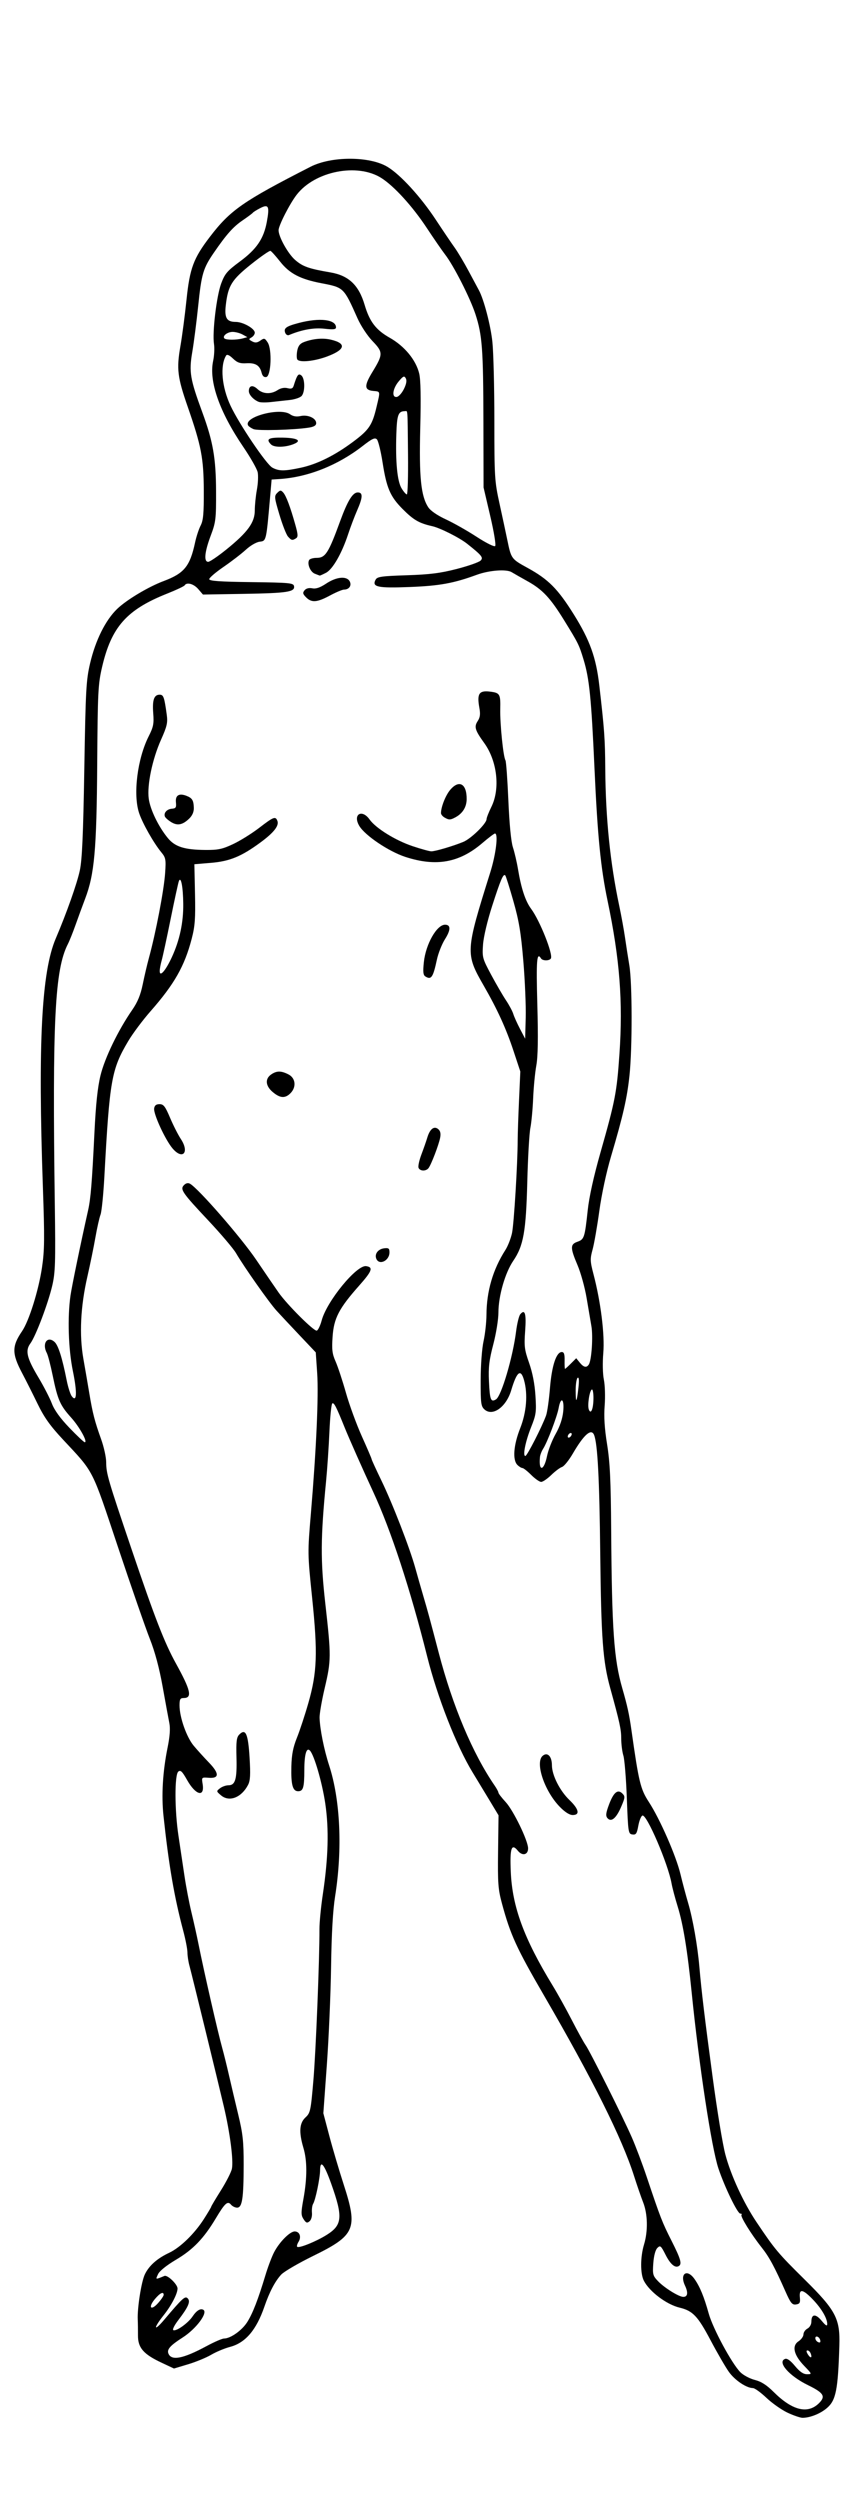<?xml version="1.0" encoding="UTF-8" standalone="no"?>
<!-- Created with Inkscape (http://www.inkscape.org/) -->
<svg
   xmlns:svg="http://www.w3.org/2000/svg"
   xmlns="http://www.w3.org/2000/svg"
   version="1.0"
   width="420"
   height="1221"
   id="svg4768">
  <defs
     id="defs4771" />
  <g
     style="display:inline"
     id="layer1">
    <path
       d="M 385.138,1178.418 C 382.232,1177.065 377.573,1173.801 374.785,1171.164 C 371.996,1168.526 369.018,1166.369 368.166,1166.369 C 364.997,1166.369 359.326,1162.566 356.401,1158.48 C 354.74,1156.161 350.682,1149.159 347.382,1142.922 C 341.19,1131.217 338.717,1128.619 332.313,1127.085 C 325.917,1125.554 317.582,1119.296 314.818,1113.95 C 313.024,1110.481 313.058,1102.286 314.891,1096.243 C 316.878,1089.693 316.71,1081.395 314.477,1075.704 C 313.456,1073.102 311.441,1067.27 310,1062.742 C 304.143,1044.345 289.663,1015.352 265.983,974.611 C 252.496,951.408 249.558,944.986 245.408,929.631 C 243.551,922.762 243.326,919.727 243.528,904.229 L 243.756,886.627 L 239.19,879.048 C 236.679,874.88 233.029,868.854 231.079,865.658 C 223.148,852.658 213.88,829.031 208.854,809.003 C 200.596,776.095 191.13,747.265 182.462,728.62 C 177.594,718.149 170.643,702.496 168.485,697.144 C 164.42,687.064 163.319,684.921 162.473,685.444 C 162.021,685.724 161.388,691.957 161.068,699.296 C 160.747,706.635 160.018,717.434 159.448,723.293 C 156.727,751.248 156.66,761.906 159.075,783.338 C 161.96,808.953 161.944,810.967 158.756,824.505 C 157.315,830.627 156.189,837.161 156.254,839.025 C 156.453,844.716 158.449,854.622 160.937,862.269 C 166.414,879.101 167.508,903.138 163.847,926.188 C 162.761,933.026 162.116,944.288 161.878,960.569 C 161.683,973.885 160.753,995.435 159.811,1008.458 L 158.097,1032.135 L 161.056,1043.323 C 162.683,1049.476 165.852,1060.176 168.097,1067.1 C 175.056,1088.566 173.693,1091.737 153.186,1101.787 C 145.923,1105.347 138.866,1109.458 137.505,1110.923 C 134.52,1114.136 131.746,1119.41 129.294,1126.537 C 125.347,1138.011 120,1144.272 112.457,1146.253 C 109.801,1146.95 105.666,1148.676 103.269,1150.087 C 100.872,1151.499 95.796,1153.59 91.988,1154.734 L 85.064,1156.813 L 78.913,1153.926 C 70.129,1149.803 67.419,1146.661 67.46,1140.647 C 67.477,1138.015 67.428,1134.554 67.349,1132.957 C 67.076,1127.402 69.098,1114.458 70.799,1110.875 C 72.828,1106.599 76.799,1103.066 82.689,1100.297 C 88.128,1097.741 95.099,1090.973 99.695,1083.788 C 101.661,1080.715 103.269,1078.005 103.269,1077.767 C 103.269,1077.528 105.404,1073.941 108.013,1069.796 C 110.622,1065.65 113.039,1060.907 113.385,1059.255 C 114.22,1055.261 112.483,1041.791 109.486,1029.026 C 106.399,1015.878 93.863,964.612 92.601,959.972 C 92.076,958.046 91.648,955.186 91.648,953.617 C 91.648,952.048 90.729,947.305 89.606,943.076 C 85.171,926.378 82.549,911.148 79.947,886.965 C 78.867,876.925 79.556,865.3 81.922,853.622 C 83.059,848.012 83.33,844.225 82.788,841.516 C 82.354,839.347 80.882,831.361 79.518,823.768 C 77.873,814.622 75.763,806.751 73.262,800.444 C 71.187,795.207 64.184,775.053 57.701,755.655 C 44.662,716.641 46.142,719.532 30.769,703.065 C 24.449,696.296 21.597,692.279 18.327,685.544 C 15.994,680.739 12.623,674.047 10.836,670.675 C 5.778,661.129 5.769,657.513 10.783,650.174 C 14.19,645.187 18.841,630.351 20.522,619.114 C 21.777,610.715 21.842,604.937 20.962,579.607 C 18.524,509.406 20.327,474.617 27.243,458.416 C 32.563,445.954 37.65,431.592 39.026,425.147 C 40.146,419.901 40.678,407.902 41.221,375.612 C 41.874,336.747 42.123,332.207 44.047,323.989 C 46.697,312.674 51.595,302.85 57.326,297.359 C 61.951,292.927 72.547,286.595 80.026,283.793 C 90.093,280.021 92.887,276.585 95.396,264.888 C 95.998,262.08 97.213,258.388 98.097,256.684 C 99.387,254.195 99.691,250.819 99.641,239.542 C 99.571,223.762 98.413,217.738 91.793,198.71 C 86.755,184.232 86.266,180.191 88.204,169.092 C 89.064,164.168 90.412,153.927 91.199,146.333 C 92.786,131.026 94.601,126.157 102.64,115.652 C 112.627,102.6 118.861,98.266 151.864,81.428 C 162.066,76.223 180.653,76.239 189.397,81.46 C 195.744,85.25 205.712,96.135 213.099,107.345 C 216.609,112.672 220.738,118.773 222.273,120.904 C 223.808,123.035 226.926,128.264 229.202,132.526 C 231.478,136.787 233.698,140.927 234.136,141.726 C 236.571,146.171 239.918,158.958 240.752,167.004 C 241.279,172.085 241.712,189.349 241.715,205.369 C 241.719,233.131 241.837,235.033 244.236,245.977 C 245.62,252.292 247.337,260.291 248.051,263.753 C 249.944,272.929 249.995,272.998 257.95,277.364 C 268.168,282.972 272.747,287.586 280.629,300.212 C 288.42,312.692 291.451,321.137 293.018,334.721 C 295.517,356.39 295.83,360.753 295.939,375.499 C 296.119,399.683 298.341,421.483 302.743,442.264 C 303.779,447.153 305.065,454.203 305.6,457.932 C 306.136,461.661 307.086,467.762 307.711,471.491 C 309.151,480.076 309.195,511.893 307.785,525.241 C 306.617,536.303 304.655,544.899 298.746,564.851 C 296.473,572.524 294.136,583.409 293.027,591.484 C 291.996,598.994 290.522,607.434 289.751,610.237 C 288.472,614.89 288.512,615.955 290.207,622.427 C 293.751,635.954 295.73,651.902 294.974,660.827 C 294.568,665.624 294.688,671.068 295.262,673.874 C 295.804,676.522 295.978,682.201 295.648,686.494 C 295.226,691.98 295.578,697.599 296.831,705.407 C 298.248,714.233 298.658,722.877 298.83,747.505 C 299.168,796.065 300.176,810.391 304.243,824.498 C 306.753,833.202 307.627,837.18 308.711,844.836 C 312.339,870.463 313.149,873.813 317.242,880.094 C 322.69,888.456 330.551,906.377 332.7,915.335 C 333.685,919.44 335.394,925.849 336.497,929.577 C 338.745,937.173 341.065,950.364 341.947,960.569 C 342.987,972.595 344.556,985.642 348.411,1014.319 C 350.669,1031.115 353.3,1047.119 354.64,1052.212 C 357.316,1062.382 363.494,1075.784 369.9,1085.314 C 378.951,1098.78 380.323,1100.414 393.564,1113.494 C 408.664,1128.41 410.803,1132.481 410.402,1145.547 C 409.735,1167.275 408.731,1172.327 404.332,1176.105 C 401.096,1178.884 396.069,1180.889 392.358,1180.881 C 391.293,1180.879 388.044,1179.77 385.138,1178.418 z M 400.484,1173.694 C 403.796,1170.383 402.738,1168.681 395.028,1164.916 C 385.832,1160.425 379.895,1153.63 383.843,1152.115 C 384.838,1151.733 386.476,1152.898 388.69,1155.564 C 391.058,1158.414 392.777,1159.59 394.577,1159.59 C 397.1,1159.59 397.089,1159.558 393.167,1155.474 C 388.066,1150.161 387.058,1145.724 390.446,1143.504 C 391.764,1142.641 392.842,1141.128 392.842,1140.143 C 392.842,1139.158 393.714,1137.885 394.779,1137.315 C 395.892,1136.719 396.716,1135.287 396.716,1133.948 C 396.716,1130.113 398.759,1129.924 401.73,1133.483 C 403.747,1135.899 404.464,1136.31 404.464,1135.051 C 404.464,1132.259 401.609,1127.416 397.378,1123.03 C 392.52,1117.994 390.665,1117.708 391.085,1122.061 C 391.341,1124.706 391.039,1125.258 389.192,1125.521 C 387.313,1125.787 386.571,1124.877 384.063,1119.226 C 378.742,1107.234 376.114,1102.372 372.479,1097.783 C 367.288,1091.232 361.843,1082.443 362.542,1081.744 C 362.872,1081.414 362.606,1081.143 361.95,1081.143 C 360.592,1081.143 354.299,1068.162 351.267,1059.107 C 347.915,1049.1 341.776,1008.758 338.188,973.159 C 336.108,952.527 334.033,939.83 331.302,931.03 C 330.063,927.035 328.736,922.023 328.355,919.893 C 326.629,910.255 316.225,886.033 314.113,886.735 C 313.47,886.949 312.565,889.182 312.103,891.697 C 311.384,895.605 310.962,896.227 309.197,895.975 C 307.205,895.691 307.11,895.066 306.484,878.249 C 306.128,868.661 305.365,859.294 304.789,857.433 C 304.214,855.572 303.743,851.838 303.743,849.135 C 303.743,844.671 302.982,841.186 298.368,824.498 C 294.761,811.457 293.944,800.439 293.481,758.642 C 293.079,722.25 292.207,705.377 290.498,700.923 C 289.162,697.441 285.533,700.578 280.095,709.915 C 278.176,713.21 275.793,716.163 274.8,716.479 C 273.806,716.794 271.435,718.565 269.531,720.415 C 267.627,722.264 265.408,723.777 264.6,723.777 C 263.792,723.777 261.606,722.252 259.742,720.388 C 257.878,718.523 255.933,716.998 255.421,716.998 C 254.908,716.998 253.804,716.313 252.967,715.476 C 250.539,713.048 251.087,705.817 254.321,697.629 C 257.43,689.755 258.144,681.01 256.237,674.143 C 254.618,668.316 252.71,669.807 249.943,679.062 C 247.501,687.227 240.845,691.982 236.879,688.393 C 235.175,686.85 234.985,685.383 235.015,673.993 C 235.035,666.711 235.639,658.63 236.434,655.016 C 237.196,651.554 237.834,645.756 237.853,642.133 C 237.912,630.597 241.01,620.015 247.117,610.488 C 248.32,608.612 249.772,604.897 250.344,602.234 C 251.298,597.792 253.103,568.182 253.118,556.716 C 253.121,554.053 253.412,545.452 253.764,537.604 L 254.405,523.334 L 251.072,513.267 C 247.456,502.347 243.222,493.071 236.6,481.559 C 227.486,465.715 227.533,464.892 239.717,426.057 C 242.499,417.19 243.718,407.075 242.003,407.096 C 241.603,407.101 238.826,409.202 235.832,411.766 C 224.595,421.385 213.214,423.426 198.179,418.519 C 190.039,415.862 178.427,408.044 175.659,403.358 C 172.358,397.767 176.925,394.94 180.698,400.239 C 183.76,404.539 193.384,410.495 201.797,413.297 C 205.937,414.676 210.035,415.803 210.904,415.803 C 212.861,415.803 221.632,413.213 226.528,411.189 C 230.322,409.621 237.88,402.24 237.896,400.087 C 237.901,399.41 238.976,396.676 240.287,394.013 C 244.634,385.176 243.106,371.694 236.762,362.905 C 232.204,356.591 231.728,354.981 233.579,352.156 C 234.74,350.384 234.942,348.787 234.389,345.755 C 233.124,338.815 234.209,337.14 239.549,337.791 C 244.441,338.389 244.758,338.929 244.596,346.398 C 244.44,353.629 246.069,369.606 247.14,371.338 C 247.479,371.888 248.118,380.701 248.559,390.923 C 249.064,402.635 249.89,411.12 250.793,413.867 C 251.58,416.263 252.701,421.079 253.282,424.568 C 254.849,433.965 256.889,440.112 259.699,443.901 C 263.989,449.687 270.549,466.18 269.34,468.137 C 268.583,469.361 265.284,469.337 264.52,468.101 C 262.457,464.763 262.13,468.875 262.723,490.652 C 263.172,507.105 263.022,516.053 262.224,520.433 C 261.597,523.876 260.903,531.052 260.681,536.378 C 260.46,541.705 259.848,548.242 259.32,550.905 C 258.792,553.568 258.117,565.335 257.819,577.054 C 257.198,601.494 255.97,608.43 250.961,615.785 C 246.951,621.674 243.698,633.007 243.698,641.09 C 243.698,644.401 242.583,651.306 241.192,656.605 C 239.164,664.335 238.76,667.762 239.068,674.602 C 239.48,683.726 239.995,685.041 242.534,683.457 C 245.153,681.822 250.755,662.87 252.333,650.305 C 252.816,646.46 253.735,642.684 254.375,641.913 C 256.666,639.152 257.39,641.607 256.77,650.029 C 256.218,657.518 256.423,659.175 258.702,665.669 C 260.375,670.439 261.44,675.925 261.802,681.649 C 262.306,689.605 262.123,690.944 259.7,696.999 C 256.895,704.01 255.455,711.235 256.887,711.116 C 257.744,711.044 265.042,696.771 267.002,691.334 C 267.578,689.736 268.433,683.711 268.902,677.945 C 269.791,667.027 271.988,660.342 274.689,660.342 C 275.765,660.342 276.12,661.408 276.058,664.458 C 276.012,666.722 276.101,668.574 276.256,668.574 C 276.411,668.574 277.708,667.404 279.139,665.973 L 281.74,663.372 L 283.454,665.489 C 285.391,667.881 286.813,668.17 287.919,666.395 C 289.257,664.247 290.027,652.736 289.167,647.752 C 288.707,645.089 287.635,638.802 286.786,633.781 C 285.937,628.759 283.957,621.632 282.386,617.942 C 278.765,609.431 278.759,607.729 282.347,606.478 C 285.644,605.329 285.92,604.476 287.378,590.955 C 288.07,584.534 290.294,574.485 293.562,563.011 C 300.797,537.611 301.578,533.564 302.87,514.809 C 304.637,489.176 303.018,468.29 297.073,439.983 C 293.713,423.982 292.173,408.452 290.679,375.469 C 289.108,340.81 288.17,331.484 285.308,322.093 C 283.116,314.895 282.783,314.223 275.838,302.977 C 269.076,292.024 265.272,287.961 257.994,283.912 C 254.82,282.146 251.285,280.135 250.139,279.443 C 247.553,277.881 239.127,278.532 233.035,280.765 C 221.807,284.881 214.907,286.135 200.382,286.7 C 184.598,287.314 181.735,286.705 183.642,283.142 C 184.438,281.655 186.461,281.366 198.875,280.963 C 210.203,280.595 215.313,279.95 223.36,277.873 C 228.953,276.43 234.182,274.597 234.981,273.801 C 236.444,272.343 235.618,271.308 228.467,265.631 C 224.663,262.611 215.245,257.869 211.295,256.983 C 204.908,255.552 202.165,253.959 196.81,248.57 C 190.798,242.519 189.013,238.376 187.077,225.983 C 186.203,220.39 184.943,215.262 184.277,214.587 C 183.302,213.599 181.943,214.233 177.306,217.84 C 165.185,227.27 150.588,233.064 136.682,233.964 L 132.808,234.215 L 132.09,242.447 C 130.183,264.322 130.21,264.203 127.012,264.566 C 125.358,264.754 122.457,266.425 120.232,268.471 C 118.094,270.437 113.186,274.212 109.327,276.858 C 105.468,279.505 102.308,282.206 102.306,282.862 C 102.302,283.759 107.376,284.117 122.868,284.314 C 141.552,284.552 143.465,284.731 143.761,286.268 C 144.305,289.099 140.495,289.689 119.361,290.046 L 99.23,290.386 L 96.938,287.723 C 94.709,285.134 91.322,284.204 90.277,285.896 C 89.993,286.356 86.154,288.164 81.746,289.914 C 61.899,297.795 54.447,306.215 49.881,325.92 C 47.959,334.216 47.771,337.991 47.529,373.191 C 47.241,415.12 46.181,426.954 41.641,438.915 C 40.3,442.45 38.166,448.267 36.899,451.843 C 35.632,455.418 33.971,459.558 33.209,461.043 C 26.8,473.523 25.554,498.35 26.802,588.676 C 27.19,616.702 27.036,621.529 25.553,627.899 C 23.514,636.657 17.485,652.568 14.843,656.161 C 12.237,659.707 13.083,663.227 18.864,672.887 C 21.429,677.173 24.354,682.857 25.366,685.517 C 26.587,688.731 29.47,692.712 33.957,697.381 C 37.671,701.246 41.035,704.408 41.433,704.408 C 43.031,704.408 38.881,696.908 34.75,692.331 C 29.395,686.396 28.202,683.68 25.775,671.885 C 24.735,666.828 23.441,661.864 22.901,660.854 C 20.406,656.193 23.16,652.242 26.682,655.429 C 28.492,657.067 30.417,663.155 32.6,674.137 C 33.261,677.463 34.365,680.95 35.054,681.885 C 37.569,685.3 37.808,680.223 35.632,669.63 C 33.426,658.893 32.937,643.395 34.469,632.741 C 35.115,628.246 39.456,607.255 43.081,591.097 C 44.345,585.463 44.982,577.668 46.168,553.326 C 46.849,539.335 47.727,531.042 49.142,525.241 C 51.224,516.702 57.792,503.143 64.622,493.281 C 67.297,489.419 68.721,485.957 69.801,480.691 C 70.62,476.696 71.948,471.031 72.75,468.101 C 76.202,455.505 80.148,434.916 80.736,426.435 C 81.2,419.744 81.048,418.915 78.869,416.266 C 75.107,411.691 69.714,402.176 68.021,397.127 C 64.977,388.049 67.163,370.562 72.714,359.583 C 75.003,355.055 75.316,353.467 74.922,348.397 C 74.414,341.886 75.308,339.294 78.06,339.294 C 79.946,339.294 80.347,340.429 81.538,349.128 C 82.064,352.973 81.655,354.753 78.756,361.234 C 74.486,370.778 71.843,383.411 72.725,390.061 C 73.433,395.4 77.499,403.787 82.063,409.324 C 85.579,413.589 90.182,415.044 100.424,415.128 C 106.628,415.179 108.7,414.741 113.982,412.26 C 117.412,410.65 123.143,407.084 126.72,404.336 C 133.801,398.894 134.717,398.544 135.631,400.929 C 136.535,403.284 133.906,406.639 127.406,411.424 C 118.049,418.312 112.345,420.664 103.149,421.426 L 95.037,422.099 L 95.346,436.626 C 95.603,448.748 95.332,452.382 93.71,458.581 C 90.221,471.916 85.243,480.662 73.609,493.899 C 69.799,498.234 64.903,504.776 62.729,508.436 C 54.5,522.288 53.598,527.391 51.035,574.633 C 50.558,583.422 49.711,591.798 49.152,593.248 C 48.593,594.697 47.465,599.709 46.646,604.385 C 45.826,609.061 44.058,617.681 42.716,623.541 C 39.368,638.168 38.701,652.001 40.781,663.732 C 41.678,668.792 42.992,676.419 43.7,680.68 C 45.281,690.195 46.328,694.248 49.455,702.955 C 50.795,706.684 51.902,711.71 51.915,714.124 C 51.947,719.753 52.723,722.409 64.349,756.705 C 75.754,790.35 80.368,802.212 86.065,812.537 C 93.32,825.684 94.12,829.341 89.741,829.341 C 88.112,829.341 87.775,829.965 87.781,832.972 C 87.793,838.767 91.205,848.444 94.718,852.645 C 96.492,854.766 99.828,858.446 102.132,860.823 C 107.293,866.146 107.275,868.693 102.08,868.287 C 98.551,868.011 98.539,868.022 99.073,871.311 C 100.158,877.997 95.7,876.862 91.475,869.376 C 89.094,865.156 88.266,864.364 87.181,865.264 C 85.316,866.812 85.363,884.117 87.266,896.649 C 88.075,901.976 89.379,910.692 90.166,916.019 C 90.952,921.345 92.492,929.408 93.589,933.936 C 94.686,938.463 96.237,945.436 97.037,949.431 C 99.782,963.145 106.555,992.768 108.663,1000.276 C 109.41,1002.939 110.868,1008.823 111.902,1013.35 C 112.936,1017.878 114.991,1026.594 116.468,1032.72 C 118.754,1042.198 119.152,1045.877 119.136,1057.416 C 119.114,1073.73 118.421,1078.238 115.934,1078.238 C 114.958,1078.238 113.613,1077.579 112.944,1076.773 C 111.309,1074.803 109.976,1076.001 105.526,1083.444 C 99.659,1093.256 94.417,1098.71 86.13,1103.624 C 81.37,1106.446 77.986,1109.169 77.261,1110.761 C 76.019,1113.487 75.841,1113.441 80.41,1111.585 C 81.893,1110.982 86.805,1115.698 86.805,1117.724 C 86.805,1120.256 83.823,1125.996 80.039,1130.749 C 74.872,1137.239 75.095,1139.128 80.302,1132.973 C 89.279,1122.361 90.482,1121.263 91.753,1122.519 C 93.269,1124.018 92.137,1126.672 87.248,1133.076 C 85.144,1135.833 84.15,1137.882 84.809,1138.102 C 86.389,1138.629 92,1134.581 94.173,1131.349 C 96.111,1128.464 98.051,1127.283 99.441,1128.142 C 101.775,1129.585 95.872,1137.463 89.312,1141.659 C 83.299,1145.506 81.555,1147.444 82.317,1149.43 C 83.749,1153.162 89.461,1152.073 100.967,1145.874 C 104.761,1143.829 108.625,1142.157 109.552,1142.157 C 112.72,1142.157 118.346,1138.165 120.897,1134.106 C 123.586,1129.829 126.173,1123.161 129.797,1111.166 C 131.004,1107.171 132.899,1102.159 134.009,1100.028 C 136.62,1095.015 141.731,1089.859 144.09,1089.859 C 146.497,1089.859 147.478,1092.506 145.968,1094.924 C 145.314,1095.971 145.018,1097.066 145.309,1097.357 C 146.136,1098.184 154.588,1094.773 159.765,1091.523 C 167.412,1086.722 167.751,1082.828 161.94,1066.552 C 158.508,1056.94 156.558,1054.59 156.501,1059.998 C 156.46,1063.902 154.259,1074.5 153.1,1076.376 C 152.641,1077.118 152.381,1079.073 152.523,1080.719 C 152.674,1082.469 152.179,1084.211 151.333,1084.914 C 150.141,1085.903 149.628,1085.719 148.428,1083.871 C 147.138,1081.887 147.132,1080.732 148.375,1073.88 C 150.226,1063.67 150.222,1055.343 148.364,1049.085 C 146.069,1041.358 146.365,1036.951 149.364,1034.172 C 151.739,1031.971 151.952,1030.972 153.228,1016.059 C 154.446,1001.821 156.251,956.85 156.192,942.168 C 156.179,938.972 156.921,931.345 157.839,925.219 C 160.522,907.324 160.898,893.438 159.038,880.853 C 157.531,870.656 153.64,857.226 151.55,855.013 C 149.864,853.227 148.817,856.791 148.802,864.369 C 148.785,873.085 148.268,874.859 145.747,874.859 C 143.105,874.859 142.243,871.686 142.461,862.755 C 142.602,856.966 143.292,853.412 145.186,848.71 C 146.581,845.248 149.093,837.621 150.768,831.762 C 155.063,816.744 155.4,807.348 152.613,780.375 C 150.374,758.716 150.372,758.518 152.02,739.016 C 154.658,707.792 155.831,681.64 155.083,670.676 L 154.391,660.523 L 146.505,652.2 C 142.167,647.623 137.093,642.207 135.229,640.166 C 131.634,636.23 119.434,618.933 115.408,612.062 C 114.087,609.809 107.991,602.631 101.861,596.111 C 89.001,582.435 87.918,580.852 89.998,578.773 C 90.935,577.836 91.96,577.62 92.912,578.159 C 97.058,580.506 117.89,604.411 125.25,615.267 C 129.78,621.948 134.714,629.158 136.215,631.288 C 140.451,637.301 153.601,650.392 154.903,649.892 C 155.544,649.646 156.616,647.401 157.284,644.903 C 159.797,635.507 174.39,617.711 179.021,618.395 C 182.62,618.925 181.966,620.747 175.605,627.911 C 165.734,639.029 163.234,643.828 162.616,652.847 C 162.181,659.199 162.427,661.214 164.098,664.992 C 165.2,667.484 167.474,674.366 169.151,680.287 C 170.828,686.207 174.341,695.796 176.958,701.596 C 179.574,707.395 181.715,712.393 181.715,712.701 C 181.715,713.009 183.863,717.697 186.489,723.119 C 191.996,734.494 200.35,756.036 203.08,765.902 C 204.113,769.633 205.858,775.736 206.958,779.464 C 209.125,786.804 209.987,789.974 214.539,807.338 C 221.365,833.373 231.092,856.422 241.896,872.156 C 242.887,873.6 243.7,875.125 243.702,875.546 C 243.705,875.967 245.314,878.055 247.277,880.185 C 251.049,884.278 258.184,898.994 258.21,902.733 C 258.232,905.965 255.393,906.636 253.193,903.919 C 250.084,900.08 249.239,902.606 249.742,914.24 C 250.48,931.316 256.194,946.817 270.213,969.769 C 272.653,973.764 276.891,981.391 279.631,986.717 C 282.371,992.044 285.381,997.491 286.32,998.823 C 288.491,1001.903 304.4,1033.635 308.897,1043.857 C 310.771,1048.118 314.063,1056.835 316.211,1063.226 C 322.983,1083.378 323.73,1085.3 328.315,1094.364 C 332.823,1103.278 333.541,1105.749 331.916,1106.754 C 330.091,1107.881 327.785,1105.925 325.408,1101.233 C 323.155,1096.788 322.822,1096.514 321.401,1097.935 C 320.446,1098.89 319.687,1101.752 319.423,1105.389 C 319.029,1110.839 319.208,1111.512 321.751,1114.167 C 324.89,1117.443 331.951,1121.819 334.099,1121.819 C 336.245,1121.819 336.556,1119.777 334.934,1116.338 C 332.187,1110.515 335.862,1107.887 339.536,1113.047 C 342.184,1116.765 344.231,1121.721 346.524,1129.964 C 348.562,1137.291 357.837,1154.458 362.016,1158.636 C 363.464,1160.084 366.635,1161.769 369.062,1162.381 C 372.218,1163.175 374.85,1164.859 378.295,1168.286 C 387.398,1177.341 394.988,1179.191 400.484,1173.694 z M 296.982,887.955 C 296.076,886.864 296.237,885.47 297.73,881.466 C 299.99,875.407 302.028,873.697 304.29,875.96 C 305.714,877.383 305.664,877.926 303.688,882.519 C 301.268,888.146 298.8,890.146 296.982,887.955 z M 273.629,882.397 C 266.126,874.665 261.503,860.734 265.375,857.521 C 267.692,855.598 269.844,857.819 269.856,862.145 C 269.869,867.023 273.701,874.618 278.447,879.171 C 283.065,883.602 283.682,886.481 280.014,886.481 C 278.44,886.481 276.205,885.051 273.629,882.397 z M 108.075,876.876 C 105.739,874.901 105.729,874.831 107.57,873.407 C 108.604,872.607 110.441,871.953 111.652,871.953 C 115.046,871.953 115.905,869.044 115.629,858.482 C 115.418,850.438 115.654,848.52 117.021,847.144 C 120.105,844.04 121.32,846.774 122.027,858.406 C 122.531,866.714 122.371,869.661 121.303,871.727 C 118.081,877.958 112.106,880.284 108.075,876.876 z M 183.952,614.693 C 183.069,612.39 184.911,610.028 187.866,609.676 C 190.005,609.42 190.432,609.75 190.432,611.661 C 190.432,615.808 185.301,618.208 183.952,614.693 z M 204.636,570.346 C 204.344,569.586 204.986,566.644 206.062,563.808 C 207.137,560.973 208.426,557.284 208.926,555.61 C 210.184,551.397 212.237,549.794 214.243,551.459 C 215.314,552.348 215.605,553.629 215.205,555.693 C 214.526,559.195 210.849,568.79 209.524,570.517 C 208.268,572.154 205.29,572.05 204.636,570.346 z M 84.349,560.879 C 80.791,556.682 74.984,544.087 75.367,541.398 C 75.581,539.893 76.34,539.284 78.002,539.284 C 79.969,539.284 80.78,540.332 83.161,545.955 C 84.715,549.624 87.081,554.279 88.417,556.298 C 92.763,562.866 89.32,566.743 84.349,560.879 z M 133.366,533.387 C 129.82,530.403 129.487,526.949 132.539,524.811 C 135.248,522.914 137.462,522.906 141.088,524.781 C 144.559,526.577 145,530.965 142.008,533.957 C 139.407,536.558 136.942,536.396 133.366,533.387 z M 207.959,476.896 C 206.91,476.232 206.746,474.645 207.238,469.932 C 208.158,461.133 213.543,451.637 217.614,451.637 C 220.453,451.637 220.441,454.184 217.58,458.695 C 216.07,461.076 214.285,465.583 213.613,468.71 C 211.741,477.423 210.843,478.722 207.959,476.896 z M 83.681,401.517 C 82.228,400.62 80.852,399.397 80.623,398.799 C 79.943,397.029 81.619,395.167 84.053,394.987 C 85.971,394.845 86.274,394.366 86.019,391.879 C 85.669,388.468 87.507,387.296 91.078,388.654 C 93.981,389.758 94.662,390.85 94.768,394.581 C 94.823,396.519 94.046,398.323 92.523,399.795 C 89.283,402.928 86.762,403.418 83.681,401.517 z M 217.307,399.262 C 216.375,398.719 215.614,397.752 215.617,397.112 C 215.631,394.096 217.863,388.461 220.093,385.811 C 224.456,380.626 228.236,382.735 228.17,390.317 C 228.136,394.182 226.2,397.301 222.657,399.197 C 220.159,400.534 219.505,400.542 217.307,399.262 z M 149.691,291.774 C 148.042,290.125 147.905,289.513 148.911,288.301 C 149.685,287.367 151.063,287.016 152.68,287.339 C 154.477,287.699 156.489,287.012 159.513,285.006 C 164.512,281.689 169.528,281.225 170.983,283.943 C 172.067,285.969 170.689,287.965 168.205,287.965 C 167.38,287.966 164.307,289.256 161.378,290.832 C 155.033,294.247 152.378,294.461 149.691,291.774 z M 153.901,280.198 C 151.684,279.306 150.056,275.302 151.175,273.493 C 151.522,272.93 153.15,272.47 154.791,272.47 C 159.116,272.47 160.601,270.159 166.305,254.553 C 169.954,244.571 172.446,240.51 174.922,240.51 C 177.521,240.51 177.433,242.866 174.592,249.348 C 173.338,252.211 171.351,257.464 170.178,261.022 C 167.107,270.334 162.658,278.069 159.406,279.751 C 157.88,280.54 156.501,281.158 156.341,281.125 C 156.182,281.091 155.083,280.674 153.901,280.198 z M 140.805,262.059 C 139.978,261.126 138.094,256.313 136.618,251.361 C 134.112,242.955 134.041,242.251 135.55,240.742 C 136.965,239.328 137.327,239.303 138.463,240.545 C 139.892,242.106 141.967,247.626 144.42,256.39 C 145.731,261.073 145.789,262.248 144.74,262.913 C 142.929,264.061 142.498,263.968 140.805,262.059 z M 396.382,1149.462 C 396.067,1148.64 395.355,1147.968 394.801,1147.968 C 394.164,1147.968 394.228,1148.662 394.976,1149.861 C 396.313,1152 397.253,1151.734 396.382,1149.462 z M 400.94,1142.641 C 400.351,1141.105 398.653,1140.626 398.653,1141.996 C 398.653,1143.02 399.712,1144.094 400.721,1144.094 C 401.148,1144.094 401.247,1143.44 400.94,1142.641 z M 80.026,1120.835 C 80.026,1119.042 78.262,1119.881 75.747,1122.87 C 72.303,1126.963 73.733,1128.832 77.275,1124.867 C 78.788,1123.174 80.026,1121.36 80.026,1120.835 z M 267.476,711.115 C 268.064,708.225 269.957,703.377 271.682,700.341 C 273.723,696.748 275.012,692.944 275.373,689.445 C 276.015,683.232 274.216,681.823 273.149,687.702 C 272.398,691.839 267.604,704.409 265.558,707.603 C 264.808,708.775 264.108,710.606 264.003,711.671 C 263.288,718.944 265.97,718.514 267.476,711.115 z M 279.531,700.42 C 279.531,699.887 279.095,699.721 278.563,700.05 C 278.03,700.379 277.594,701.084 277.594,701.617 C 277.594,702.149 278.03,702.316 278.563,701.987 C 279.095,701.658 279.531,700.952 279.531,700.42 z M 290.169,682.802 C 290.178,680.241 289.806,678.379 289.343,678.665 C 288.187,679.379 287.14,686.456 287.899,688.432 C 288.926,691.109 290.153,688.068 290.169,682.802 z M 282.803,677.95 C 283.222,674.224 283.104,672.52 282.453,672.922 C 281.911,673.257 281.468,675.975 281.468,678.962 C 281.468,685.707 281.971,685.326 282.803,677.95 z M 255.875,469.357 C 254.713,455.504 253.758,449.763 251.007,440.103 C 249.126,433.493 247.341,427.84 247.042,427.541 C 246.084,426.583 244.802,429.564 240.674,442.351 C 238.299,449.709 236.447,457.521 236.174,461.333 C 235.728,467.562 235.88,468.125 240.13,476.053 C 242.561,480.587 245.829,486.209 247.392,488.547 C 248.955,490.884 250.563,493.886 250.965,495.218 C 251.367,496.55 252.838,499.818 254.234,502.482 L 256.772,507.324 L 257.046,496.959 C 257.197,491.258 256.67,478.837 255.875,469.357 z M 84.022,467.505 C 87.836,459.266 89.697,450.58 89.6,441.468 C 89.512,433.169 88.478,427.777 87.464,430.331 C 87.146,431.13 85.338,439.429 83.446,448.774 C 81.554,458.118 79.574,467.267 79.047,469.105 C 78.52,470.943 78.089,473.265 78.089,474.266 C 78.089,477.395 80.958,474.126 84.022,467.505 z M 110.707,268.354 C 121.108,259.948 124.576,255.192 124.576,249.329 C 124.576,246.805 125.039,242.232 125.606,239.166 C 126.173,236.101 126.343,232.257 125.984,230.624 C 125.625,228.991 122.482,223.466 118.998,218.345 C 107.319,201.177 102.072,186.267 104.207,176.313 C 104.759,173.739 104.95,170.005 104.632,168.016 C 103.742,162.45 105.879,144.525 108.16,138.43 C 109.95,133.647 111.081,132.323 117.324,127.706 C 125.498,121.66 128.937,116.597 130.459,108.365 C 131.873,100.716 131.32,99.554 127.256,101.636 C 125.516,102.528 123.874,103.552 123.607,103.913 C 123.341,104.273 121.097,105.946 118.621,107.631 C 114.027,110.755 110.735,114.452 104.59,123.385 C 99.336,131.023 98.523,133.765 96.924,149.232 C 96.112,157.089 94.798,167.327 94.004,171.983 C 92.356,181.638 92.929,185.073 98.891,201.287 C 104.181,215.675 105.586,223.738 105.641,240.026 C 105.687,253.576 105.511,255.029 103.027,261.632 C 100.039,269.574 99.571,274.407 101.79,274.407 C 102.575,274.407 106.587,271.683 110.707,268.354 z M 239.689,251.976 L 236.434,238.089 L 236.364,206.129 C 236.285,170.293 235.797,163.708 232.455,153.438 C 229.904,145.6 221.841,129.758 217.638,124.329 C 216.18,122.445 212.11,116.546 208.592,111.219 C 201.685,100.759 192.64,90.847 186.416,86.918 C 174.71,79.528 154.047,83.591 145.116,95.037 C 141.693,99.424 136.194,110.178 136.207,112.459 C 136.225,115.691 140.776,123.861 144.263,126.923 C 147.976,130.183 150.948,131.236 161.578,133.052 C 170.497,134.577 175.432,139.26 178.284,148.904 C 180.71,157.111 183.796,161.147 190.573,164.977 C 197.813,169.069 203.381,175.823 204.968,182.441 C 205.692,185.457 205.86,194.247 205.479,209.124 C 204.869,232.977 205.811,242.287 209.386,247.744 C 210.516,249.468 213.791,251.719 218.01,253.671 C 221.751,255.403 228.515,259.231 233.041,262.178 C 237.668,265.192 241.636,267.171 242.107,266.7 C 242.578,266.229 241.52,259.785 239.689,251.976 z M 199.496,221.867 C 199.254,198.553 199.42,200.799 197.937,200.818 C 194.723,200.857 194.093,202.562 193.785,212.062 C 193.341,225.774 194.243,235.053 196.358,238.53 C 197.344,240.152 198.499,241.479 198.925,241.479 C 199.351,241.479 199.608,232.653 199.496,221.867 z M 146.969,228.464 C 154.998,226.762 163.701,222.452 172.736,215.703 C 180.48,209.918 182.011,207.628 184.122,198.672 C 185.977,190.804 186.082,191.288 182.45,190.937 C 178.093,190.516 178.007,188.365 182.082,181.69 C 187.361,173.041 187.367,172.034 182.167,166.629 C 179.644,164.007 176.448,159.17 174.807,155.492 C 168.07,140.384 168.116,140.429 157.2,138.341 C 146.798,136.35 141.56,133.615 136.962,127.772 C 134.827,125.06 132.699,122.698 132.233,122.523 C 131.766,122.348 127.494,125.312 122.739,129.108 C 113.287,136.656 111.524,139.497 110.41,148.972 C 109.67,155.266 110.817,157.22 115.252,157.225 C 118.836,157.23 124.576,160.468 124.576,162.486 C 124.576,163.266 123.852,164.31 122.968,164.804 C 121.515,165.617 121.547,165.804 123.303,166.743 C 124.773,167.53 125.742,167.435 127.291,166.349 C 129.172,165.032 129.463,165.106 130.875,167.262 C 133.102,170.659 132.564,183.696 130.179,184.151 C 129.075,184.361 128.313,183.649 127.905,182.022 C 127.009,178.453 124.923,177.16 120.483,177.422 C 117.364,177.606 115.998,177.126 113.889,175.106 C 112.145,173.435 111,172.93 110.562,173.638 C 107.508,178.58 108.434,189.039 112.736,198.194 C 116.965,207.191 130.214,226.793 133.143,228.383 C 136.389,230.146 138.96,230.161 146.969,228.464 z M 132.517,217.073 C 129.875,214.431 131.294,213.614 138.296,213.746 C 145.913,213.89 147.932,215.394 142.876,217.157 C 138.823,218.569 133.974,218.53 132.517,217.073 z M 123.948,209.59 C 122.804,209.093 121.635,208.308 121.349,207.846 C 118.798,203.718 136.847,198.846 141.81,202.323 C 143.304,203.369 144.939,203.644 146.989,203.194 C 150.547,202.412 154.598,204.254 154.598,206.654 C 154.598,207.814 153.522,208.469 150.966,208.864 C 143.646,209.993 125.969,210.469 123.948,209.59 z M 126.513,196.283 C 123.938,195.264 121.67,192.801 121.67,191.025 C 121.67,188.273 123.567,187.837 125.92,190.048 C 128.509,192.48 132.465,192.673 135.74,190.527 C 137.234,189.548 139.032,189.197 140.57,189.582 C 142.41,190.044 143.154,189.77 143.561,188.479 C 145.28,183.024 145.907,182.185 147.359,183.39 C 149.101,184.837 149.24,191.132 147.577,193.277 C 146.884,194.171 144.294,195.067 141.524,195.374 C 138.861,195.668 134.72,196.122 132.323,196.383 C 129.926,196.644 127.312,196.599 126.513,196.283 z M 145.353,175.551 C 145.006,174.988 144.993,173.08 145.326,171.309 C 145.762,168.983 146.662,167.812 148.569,167.087 C 152.981,165.411 157.792,164.972 161.738,165.887 C 169.575,167.703 168.89,170.775 159.903,174.127 C 153.615,176.471 146.361,177.181 145.353,175.551 z M 139.459,162.564 C 138.587,160.292 139.897,159.35 146.223,157.702 C 156.344,155.066 164.283,156.026 164.283,159.885 C 164.283,160.906 163.043,161.051 158.612,160.55 C 153.455,159.967 147.569,161.021 141.282,163.655 C 140.617,163.934 139.796,163.443 139.459,162.564 z M 197.518,189.938 C 198.703,187.515 198.992,185.824 198.401,184.77 C 197.649,183.425 197.159,183.637 194.947,186.266 C 191.936,189.844 191.412,194.342 194.063,193.852 C 194.996,193.68 196.55,191.919 197.518,189.938 z M 118.642,165.296 L 120.941,164.681 L 118.642,163.407 C 117.378,162.706 115.199,162.117 113.799,162.098 C 111.211,162.063 108.574,164.141 109.734,165.301 C 110.54,166.106 115.625,166.104 118.642,165.296 z "
       style="fill:#000000"
       id="path1349" />
  </g>
</svg>
